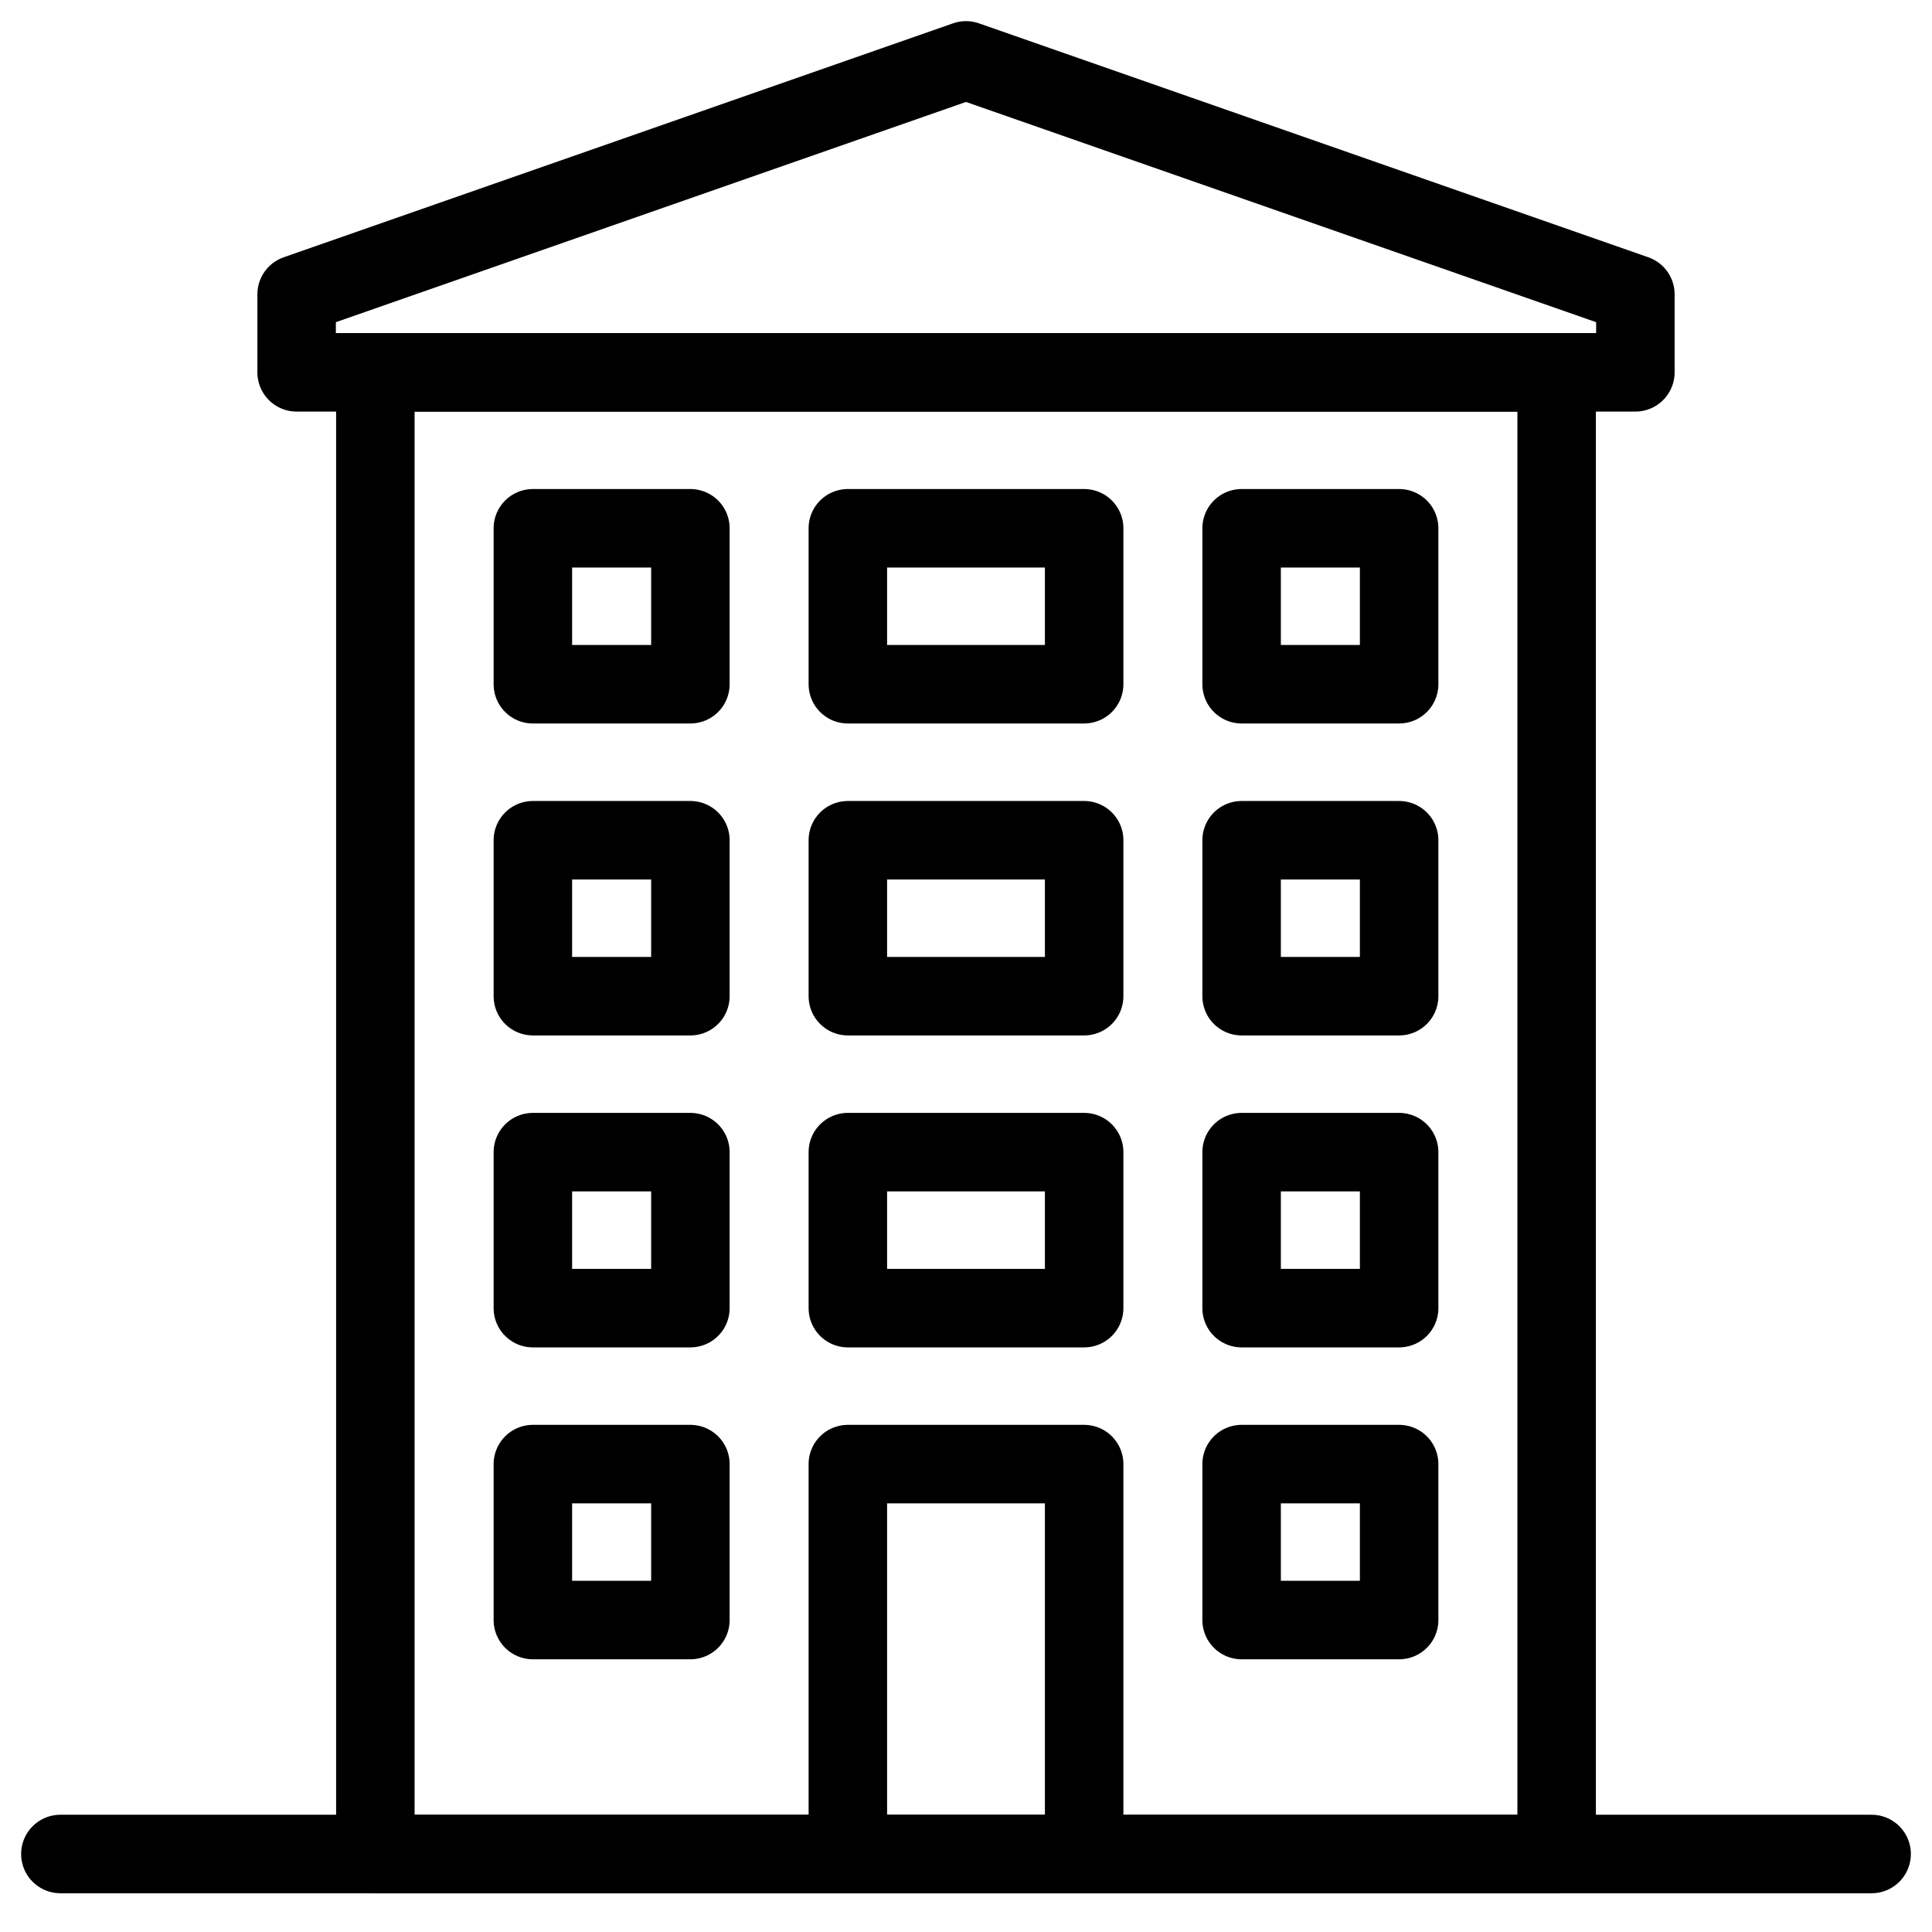 <?xml version="1.0" encoding="UTF-8" standalone="no"?>
<svg width="32px" height="32px" viewBox="0 0 32 32" version="1.1" xmlns="http://www.w3.org/2000/svg" xmlns:xlink="http://www.w3.org/1999/xlink" xmlns:sketch="http://www.bohemiancoding.com/sketch/ns">
    <!-- Generator: Sketch 3.4.4 (17249) - http://www.bohemiancoding.com/sketch -->
    <title>K-12-icon</title>
    <desc>Created with Sketch.</desc>
    <defs></defs>
    <g id="Home" stroke="none" stroke-width="1" fill="none" fill-rule="evenodd" sketch:type="MSPage">
        <g id="Artboard-28" sketch:type="MSArtboardGroup" transform="translate(-606, -70)" stroke="#000000" stroke-width="1.3" stroke-linecap="round" stroke-linejoin="round">
            <g id="K-12-icon" sketch:type="MSLayerGroup" transform="translate(607, 71)">
                <path d="M0,29.708 L30,29.708" id="Stroke-4924" sketch:type="MSShapeGroup"></path>
                <path d="M24.783,29.708 L5.217,29.708 L5.217,5.167 L24.783,5.167 L24.783,29.708 Z" id="Stroke-4925" sketch:type="MSShapeGroup"></path>
                <path d="M26.087,3.875 L15,0 L3.913,3.875 L3.913,5.167 L26.087,5.167 L26.087,3.875 L26.087,3.875 Z" id="Stroke-4926" sketch:type="MSShapeGroup"></path>
                <path d="M16.957,29.708 L13.043,29.708 L13.043,23.25 L16.957,23.25 L16.957,29.708 Z" id="Stroke-4927" sketch:type="MSShapeGroup"></path>
                <path d="M10.435,10.333 L7.826,10.333 L7.826,7.75 L10.435,7.75 L10.435,10.333 Z" id="Stroke-4928" sketch:type="MSShapeGroup"></path>
                <path d="M16.957,10.333 L13.043,10.333 L13.043,7.75 L16.957,7.75 L16.957,10.333 Z" id="Stroke-4929" sketch:type="MSShapeGroup"></path>
                <path d="M22.174,10.333 L19.565,10.333 L19.565,7.75 L22.174,7.75 L22.174,10.333 Z" id="Stroke-4930" sketch:type="MSShapeGroup"></path>
                <path d="M10.435,15.5 L7.826,15.5 L7.826,12.917 L10.435,12.917 L10.435,15.5 Z" id="Stroke-4931" sketch:type="MSShapeGroup"></path>
                <path d="M16.957,15.5 L13.043,15.5 L13.043,12.917 L16.957,12.917 L16.957,15.5 Z" id="Stroke-4932" sketch:type="MSShapeGroup"></path>
                <path d="M22.174,15.5 L19.565,15.5 L19.565,12.917 L22.174,12.917 L22.174,15.5 Z" id="Stroke-4933" sketch:type="MSShapeGroup"></path>
                <path d="M10.435,20.667 L7.826,20.667 L7.826,18.083 L10.435,18.083 L10.435,20.667 Z" id="Stroke-4934" sketch:type="MSShapeGroup"></path>
                <path d="M16.957,20.667 L13.043,20.667 L13.043,18.083 L16.957,18.083 L16.957,20.667 Z" id="Stroke-4935" sketch:type="MSShapeGroup"></path>
                <path d="M22.174,20.667 L19.565,20.667 L19.565,18.083 L22.174,18.083 L22.174,20.667 Z" id="Stroke-4936" sketch:type="MSShapeGroup"></path>
                <path d="M10.435,25.833 L7.826,25.833 L7.826,23.25 L10.435,23.25 L10.435,25.833 Z" id="Stroke-4937" sketch:type="MSShapeGroup"></path>
                <path d="M22.174,25.833 L19.565,25.833 L19.565,23.25 L22.174,23.25 L22.174,25.833 Z" id="Stroke-4938" sketch:type="MSShapeGroup"></path>
            </g>
        </g>
    </g>
</svg>